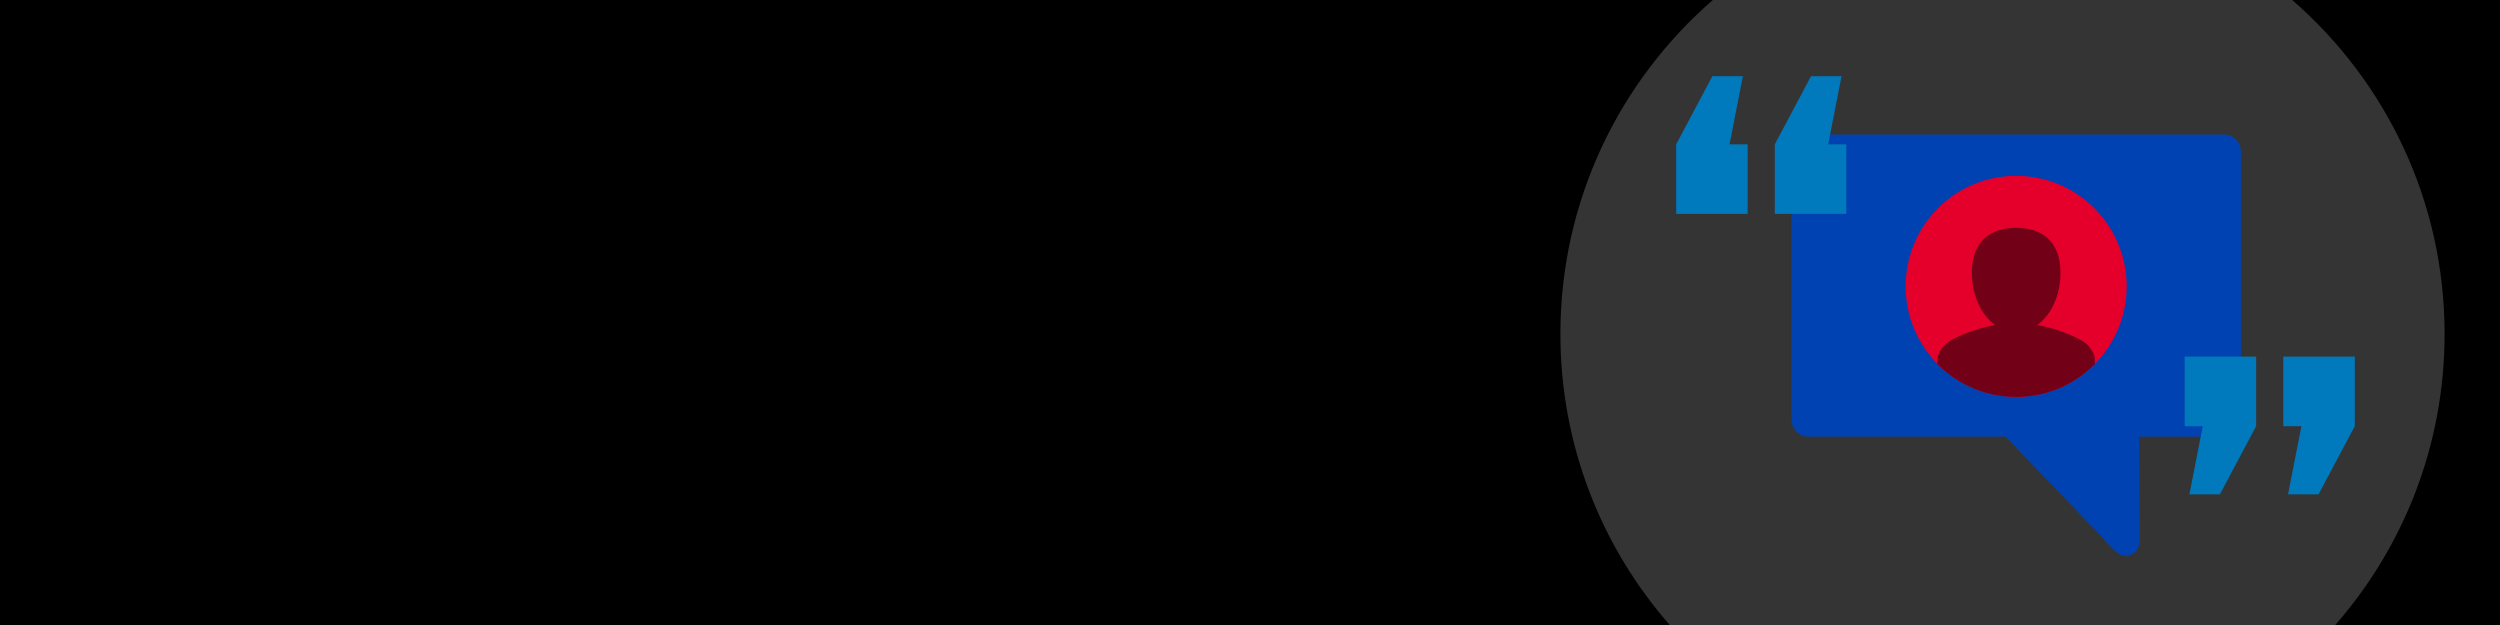 <svg viewBox="0 0 1600 400" xmlns:xlink="http://www.w3.org/1999/xlink" xmlns="http://www.w3.org/2000/svg"><defs><style>.cls-1{fill:#0042b1;}.cls-2{fill:#007abc;}.cls-3{fill:#343434;}.cls-4{fill:#e4002b;}.cls-5{fill:#720016;}.cls-6{clip-path:url(#clippath);}</style><clipPath id="clippath"><circle r="70.739" cy="183.275" cx="1290.341" class="cls-4"></circle></clipPath></defs><g id="bg"><rect height="400" width="1601.297" x="-1.297"></rect></g><g id="Circle"><path d="M998.66,213.746c0,71.331,26.406,136.488,69.964,186.254h425.953c43.557-49.766,69.963-114.923,69.963-186.254C1564.54,128.397,1526.747,51.877,1466.987,0h-370.774c-59.761,51.877-97.553,128.397-97.553,213.746Z" class="cls-3"></path></g><g id="illustration"><path d="M1157.16,86.086h266.362c5.862,0,10.658,4.926,10.658,10.946v171.449c0,6.021-4.796,10.946-10.658,10.946h-54.593s.523,66.926.523,66.926c0,0-.378,5.13-3.313,7.382-1.761,1.351-6.075,3.817-11.071.054-4.111-3.096-9.551-9.909-14.384-14.872-12.739-13.083-35.661-37.181-57.175-59.49h-126.35c-5.862,0-10.658-4.926-10.658-10.946V97.032c0-6.021,4.796-10.946,10.658-10.946Z" class="cls-1"></path><path d="M1072.755,92.358l23.177-43.611h19.518l-8.539,43.611h11.589v44.525h-45.745v-44.525ZM1135.884,92.358l23.177-43.611h19.518l-8.539,43.611h11.589v44.525h-45.745v-44.525Z" class="cls-2"></path><path d="M1443.93,272.748l-23.177,43.61h-19.518l8.539-43.61h-11.589v-44.525h45.745v44.525ZM1507.058,272.748l-23.177,43.61h-19.518l8.539-43.61h-11.589v-44.525h45.745v44.525Z" class="cls-2"></path><circle r="70.739" cy="183.275" cx="1290.341" class="cls-4"></circle><g class="cls-6"><path d="M1340.513,228.253c-1.224-4.128-3.942-7.652-7.646-9.927,0,0-11.96-7.398-29.049-10.264-.029-.003-.067-.001-.092-.004h.079s.008.002.013.004c0-.002.004-.003.004-.004,8.866-6.414,14.892-18.962,14.892-33.395,0-20.956-12.7-28.88-28.36-28.88s-28.368,7.924-28.368,28.88c0,14.433,6.03,26.984,14.896,33.397,0,0,0-.001-.004-.001-17.097,2.865-29.062,10.268-29.062,10.268-3.704,2.275-6.423,5.799-7.646,9.927l-2.36,46.117,105.063.005-2.36-46.122Z" class="cls-5"></path></g></g></svg>